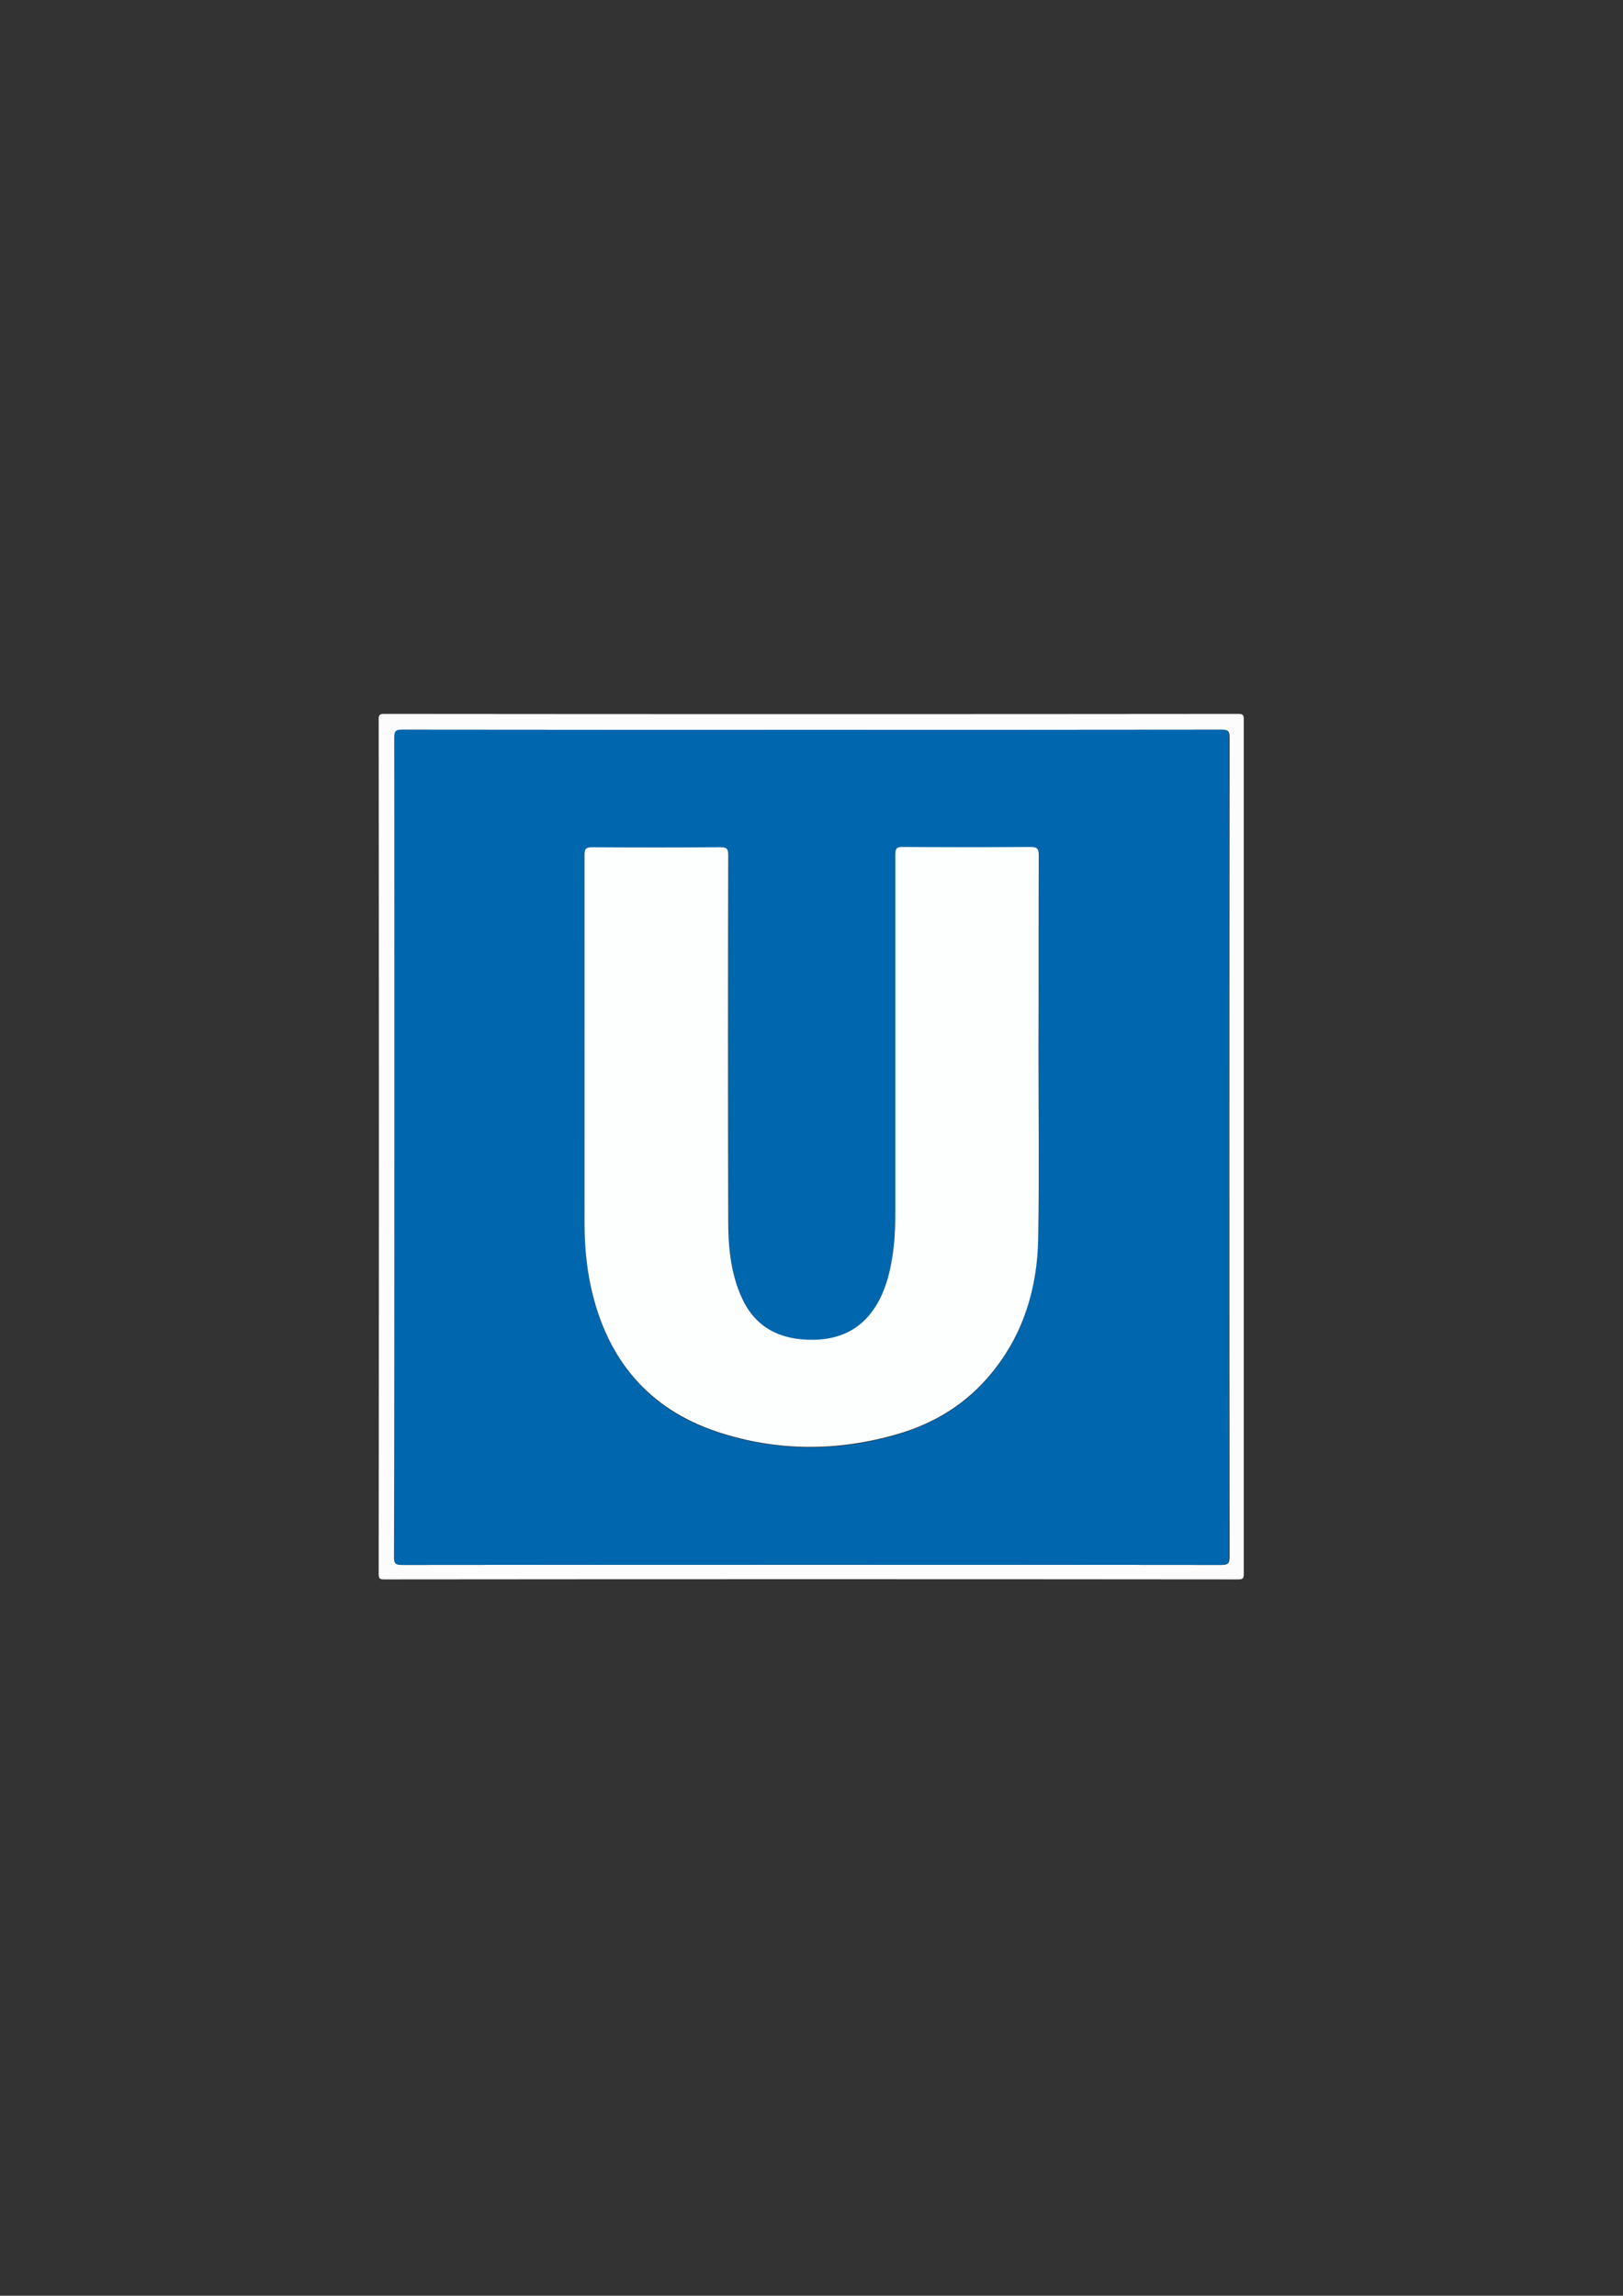<svg xmlns="http://www.w3.org/2000/svg" xmlns:xlink="http://www.w3.org/1999/xlink" id="Ebene_1" x="0px" y="0px" viewBox="0 0 595.3 841.9" style="enable-background:new 0 0 595.3 841.9;" xml:space="preserve">
<rect x="0" y="0" width="595.3" height="841.9" fill="#333333" stroke="none"/>
<style type="text/css">
	.st0{fill:#FCFCFD;}
	.st1{fill:#0066AD;}
	.st2{fill:#FDFEFE;}
</style>
<g>
	<path class="st0" d="M456.2,420.5c0,52.2,0,104.5,0,156.7c0,1.6-0.3,2-2,2c-104.4-0.1-208.9-0.1-313.3,0c-1.6,0-2-0.3-2-2   c0.1-104.5,0.1-208.9,0-313.4c0-1.6,0.3-2,2-2c104.4,0.1,208.9,0.1,313.3,0c1.6,0,2,0.3,2,2C456.2,316.1,456.2,368.3,456.2,420.5z    M144.7,420.7c0,50.1,0,100.1,0,150.2c0,2.2,0.3,3,2.8,3c100.2-0.1,200.4-0.1,300.6,0c2.3,0,2.9-0.6,2.9-2.9   c-0.1-100.2-0.1-200.4,0-300.6c0-2.1-0.4-2.8-2.7-2.8c-100.3,0.1-200.5,0.1-300.8,0c-2.2,0-2.7,0.5-2.7,2.7   C144.7,320.4,144.7,370.6,144.7,420.7z"></path>
	<path class="st1" d="M144.7,420.7c0-50.1,0-100.3-0.1-150.4c0-2.2,0.6-2.7,2.7-2.7c100.3,0.1,200.5,0.1,300.8,0   c2.3,0,2.7,0.7,2.7,2.8c0,100.2-0.1,200.4,0,300.6c0,2.3-0.6,2.9-2.9,2.9c-100.2-0.1-200.4-0.1-300.6,0c-2.5,0-2.8-0.8-2.8-3   C144.7,520.8,144.7,470.8,144.7,420.7z M380.9,384.8C380.9,384.8,380.9,384.8,380.9,384.8c0.1-23.7,0-47.3,0.1-71   c0-2.6-0.8-3.1-3.2-3c-15.5,0.1-31,0.1-46.5,0c-2.3,0-2.9,0.5-2.9,2.8c0.1,43.4,0.1,86.8,0,130.3c0,6.1-0.3,12.3-1.3,18.4   c-0.7,4.3-1.8,8.4-3.5,12.4c-5.3,11.9-14.5,17.2-27.4,16.8c-11.8-0.4-20.2-5.7-24.7-16.7c-3.5-8.7-4.3-17.8-4.4-27   c0-44.7,0-89.4,0-134.1c0-2.4-0.7-2.8-2.9-2.8c-15.7,0.1-31.3,0.1-47,0c-2.4,0-2.8,0.7-2.8,2.9c0.1,45,0.1,90,0,135.1   c0,7.9,0.7,15.8,2.4,23.5c5.8,26.1,20.8,44.5,46.4,52.9c21.8,7.2,44,7.2,66,0.8c13.7-4,25.5-11.3,34.6-22.5   c11.7-14.4,16.6-31.2,17-49.3C381.2,431,380.9,407.9,380.9,384.8z"></path>
	<path class="st2" d="M380.9,384.8c0,23.1,0.3,46.2-0.1,69.3c-0.3,18.1-5.3,35-17,49.3c-9.1,11.2-20.8,18.5-34.6,22.5   c-22.1,6.4-44.2,6.4-66-0.8c-25.6-8.5-40.6-26.8-46.4-52.9c-1.7-7.7-2.4-15.6-2.4-23.5c0-45,0-90,0-135.1c0-2.2,0.4-2.9,2.8-2.9   c15.7,0.1,31.3,0.1,47,0c2.3,0,2.9,0.5,2.9,2.8c-0.1,44.7-0.1,89.4,0,134.1c0,9.2,0.8,18.3,4.4,27c4.5,11,12.9,16.3,24.7,16.7   c12.9,0.5,22.1-4.9,27.4-16.8c1.7-4,2.8-8.1,3.5-12.4c1.1-6.1,1.3-12.2,1.3-18.4c0-43.4,0-86.8,0-130.3c0-2.3,0.6-2.9,2.9-2.8   c15.5,0.1,31,0.1,46.5,0c2.4,0,3.2,0.4,3.2,3C380.9,337.5,381,361.1,380.9,384.8C380.9,384.8,380.9,384.8,380.9,384.8z"></path>
</g>
</svg>